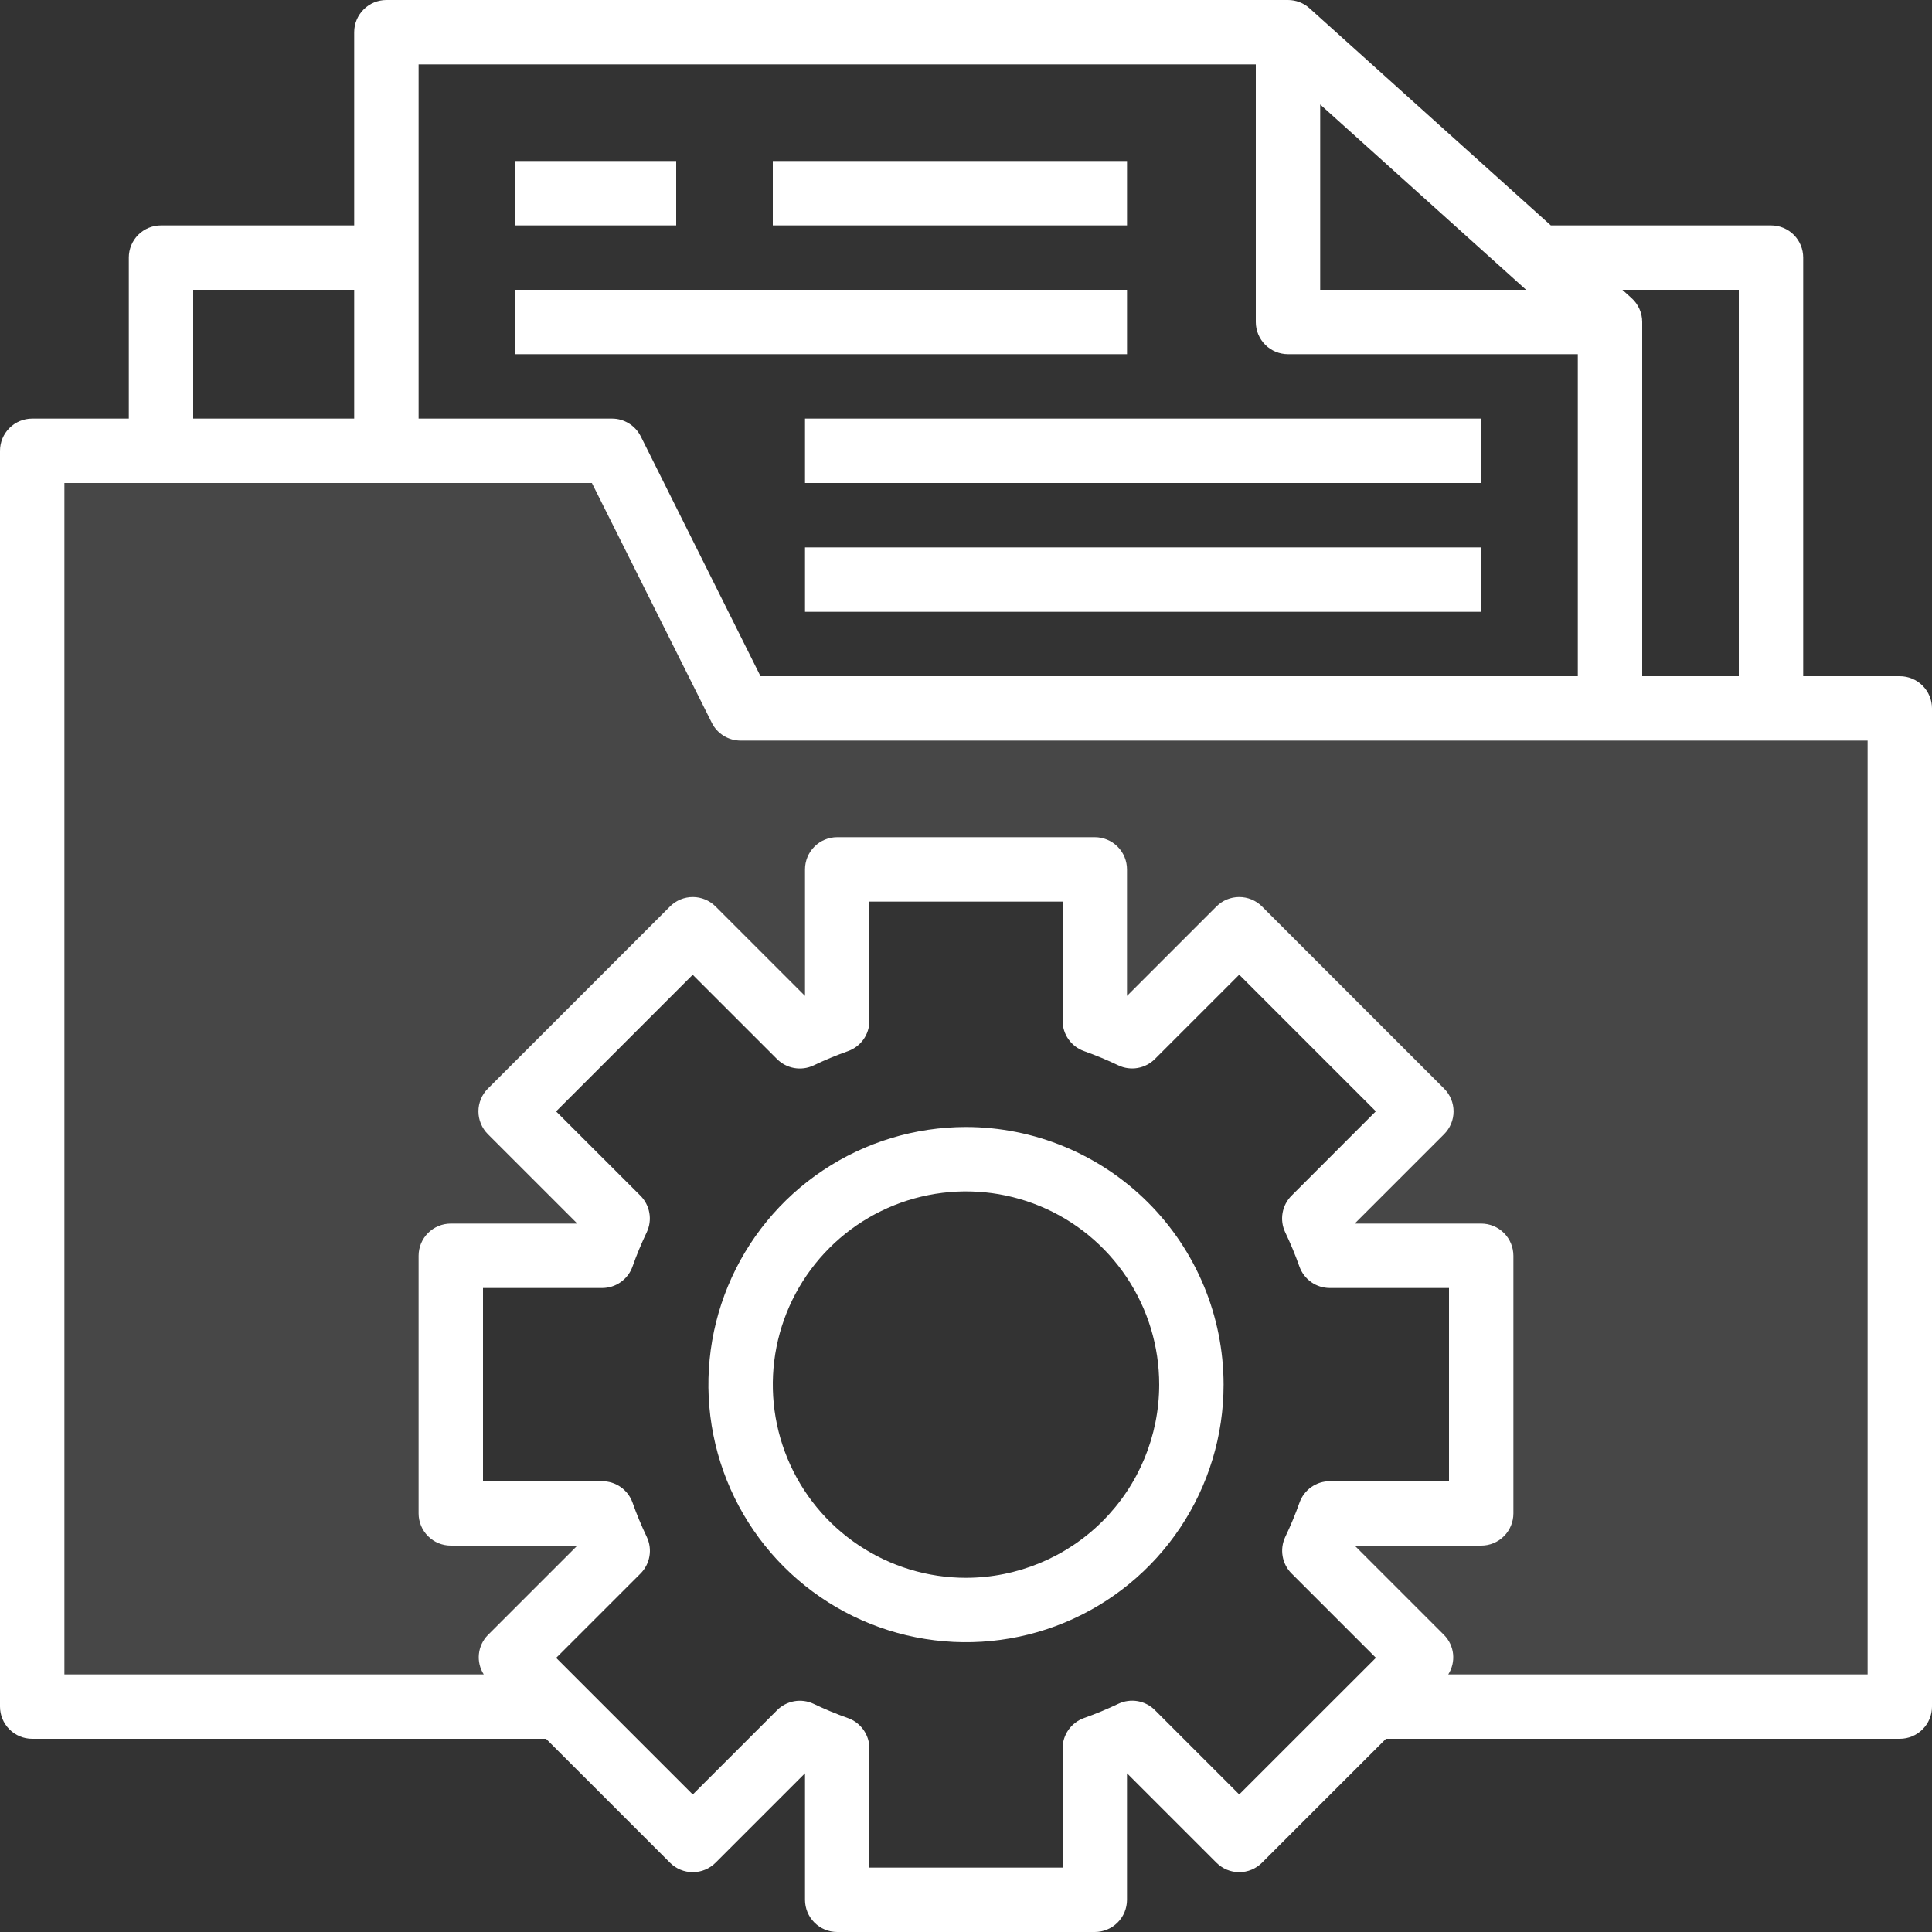 <svg width="88" height="88" viewBox="0 0 88 88" fill="none" xmlns="http://www.w3.org/2000/svg">
<rect x="0" y="0" width="88" height="88" fill="#333333" stroke="none"/>
<g clip-path="url(#clip0_6336_20944)">
<path d="M2 21H27L33.5 32.5H86V77.5H64.5L60.5 69.5L67.5 68.5V57.5L60.5 56L64.5 50.5L57 42.5L50.5 46.5L49.5 40H38.5L37.5 46.5L31.5 42.5L24 50L28 56.5L20.5 57.5V68.5L28.5 69.5L23.5 77.5H2V21Z" fill="white" fill-opacity="0.1"/>
<path d="M86.533 30.8H82.133V11.733C82.133 11.344 81.979 10.971 81.704 10.696C81.429 10.421 81.056 10.267 80.667 10.267H70.638L59.648 0.377C59.379 0.134 59.029 0 58.667 0H17.6C17.211 0 16.838 0.155 16.563 0.43C16.288 0.705 16.133 1.078 16.133 1.467V10.267H7.333C6.944 10.267 6.571 10.421 6.296 10.696C6.021 10.971 5.867 11.344 5.867 11.733V19.067H1.467C1.078 19.067 0.705 19.221 0.43 19.496C0.155 19.771 0 20.144 0 20.533V77.733C0 78.122 0.155 78.495 0.43 78.77C0.705 79.046 1.078 79.2 1.467 79.2H24.872L30.518 84.845C30.793 85.12 31.166 85.275 31.555 85.275C31.944 85.275 32.317 85.12 32.592 84.845L36.667 80.771V86.533C36.667 86.922 36.821 87.295 37.096 87.57C37.371 87.846 37.744 88 38.133 88H49.867C50.256 88 50.629 87.846 50.904 87.57C51.179 87.295 51.333 86.922 51.333 86.533V80.771L55.408 84.845C55.683 85.12 56.056 85.275 56.445 85.275C56.834 85.275 57.207 85.12 57.482 84.845L63.128 79.2H86.533C86.922 79.2 87.295 79.046 87.57 78.77C87.846 78.495 88 78.122 88 77.733V32.267C88 31.878 87.846 31.505 87.57 31.23C87.295 30.954 86.922 30.8 86.533 30.8ZM79.2 13.2V30.8H74.8V14.667C74.8 14.461 74.757 14.258 74.673 14.07C74.589 13.883 74.467 13.714 74.314 13.577L73.897 13.2H79.2ZM60.133 4.759L69.511 13.2H60.133V4.759ZM57.2 2.933V14.667C57.2 15.056 57.355 15.429 57.63 15.704C57.905 15.979 58.278 16.133 58.667 16.133H71.867V30.8H34.64L29.187 19.878C29.064 19.633 28.876 19.427 28.642 19.284C28.409 19.14 28.14 19.065 27.867 19.067H19.067V2.933H57.2ZM8.8 13.2H16.133V19.067H8.8V13.2ZM56.445 81.734L52.609 77.899C52.396 77.683 52.12 77.539 51.821 77.486C51.522 77.434 51.213 77.476 50.939 77.606C50.43 77.849 49.908 78.066 49.377 78.254C49.09 78.355 48.843 78.543 48.668 78.791C48.493 79.04 48.399 79.336 48.4 79.64V85.067H39.6V79.64C39.6 79.337 39.506 79.041 39.331 78.793C39.156 78.546 38.909 78.358 38.623 78.257C38.092 78.069 37.57 77.852 37.061 77.609C36.787 77.478 36.478 77.437 36.179 77.489C35.88 77.542 35.604 77.686 35.391 77.902L31.555 81.737L25.332 75.514L29.168 71.679C29.384 71.465 29.528 71.19 29.58 70.89C29.633 70.591 29.591 70.283 29.461 70.008C29.218 69.499 29.001 68.978 28.813 68.446C28.712 68.16 28.524 67.911 28.276 67.736C28.027 67.56 27.731 67.466 27.427 67.467H22V58.667H27.427C27.73 58.667 28.026 58.573 28.273 58.398C28.521 58.223 28.709 57.976 28.81 57.69C28.998 57.158 29.215 56.637 29.458 56.128C29.588 55.853 29.63 55.545 29.577 55.246C29.525 54.947 29.381 54.671 29.165 54.457L25.329 50.622L31.552 44.399L35.388 48.234C35.602 48.45 35.877 48.594 36.176 48.647C36.476 48.699 36.784 48.658 37.058 48.528C37.567 48.284 38.089 48.068 38.62 47.879C38.907 47.778 39.156 47.591 39.331 47.343C39.507 47.094 39.6 46.797 39.6 46.493V41.067H48.4V46.493C48.4 46.797 48.494 47.092 48.669 47.34C48.844 47.588 49.091 47.775 49.377 47.876C49.908 48.065 50.43 48.281 50.939 48.525C51.213 48.655 51.522 48.697 51.821 48.644C52.12 48.591 52.396 48.447 52.609 48.231L56.445 44.396L62.668 50.619L58.832 54.457C58.617 54.671 58.472 54.947 58.42 55.246C58.367 55.545 58.409 55.853 58.539 56.128C58.782 56.637 58.999 57.158 59.187 57.69C59.289 57.976 59.477 58.224 59.725 58.399C59.973 58.574 60.27 58.667 60.573 58.667H66V67.467H60.573C60.27 67.466 59.974 67.56 59.727 67.735C59.479 67.91 59.291 68.158 59.19 68.444C59.002 68.975 58.785 69.497 58.542 70.005C58.412 70.28 58.37 70.588 58.423 70.887C58.475 71.187 58.619 71.462 58.835 71.676L62.671 75.511L56.445 81.734ZM85.067 76.267H65.966C66.143 75.991 66.22 75.663 66.186 75.338C66.152 75.012 66.008 74.708 65.778 74.474L61.704 70.4H67.467C67.856 70.4 68.229 70.246 68.504 69.97C68.779 69.695 68.933 69.322 68.933 68.933V57.2C68.933 56.811 68.779 56.438 68.504 56.163C68.229 55.888 67.856 55.733 67.467 55.733H61.704L65.778 51.659C66.053 51.384 66.208 51.011 66.208 50.622C66.208 50.233 66.053 49.86 65.778 49.585L57.482 41.288C57.207 41.013 56.834 40.859 56.445 40.859C56.056 40.859 55.683 41.013 55.408 41.288L51.333 45.362V39.6C51.333 39.211 51.179 38.838 50.904 38.563C50.629 38.288 50.256 38.133 49.867 38.133H38.133C37.744 38.133 37.371 38.288 37.096 38.563C36.821 38.838 36.667 39.211 36.667 39.6V45.362L32.592 41.288C32.317 41.013 31.944 40.859 31.555 40.859C31.166 40.859 30.793 41.013 30.518 41.288L22.221 49.585C21.947 49.86 21.792 50.233 21.792 50.622C21.792 51.011 21.947 51.384 22.221 51.659L26.296 55.733H20.533C20.144 55.733 19.771 55.888 19.496 56.163C19.221 56.438 19.067 56.811 19.067 57.2V68.933C19.067 69.322 19.221 69.695 19.496 69.97C19.771 70.246 20.144 70.4 20.533 70.4H26.296L22.221 74.474C21.992 74.708 21.848 75.012 21.814 75.338C21.78 75.663 21.857 75.991 22.034 76.267H2.933V22H26.96L32.421 32.922C32.542 33.166 32.73 33.371 32.962 33.514C33.194 33.658 33.461 33.733 33.733 33.733H85.067V76.267Z" fill="white"/>
<path d="M23.467 7.333H30.8V10.267H23.467V7.333ZM35.2 7.333H51.334V10.267H35.2V7.333ZM23.467 13.2H51.334V16.133H23.467V13.2ZM36.667 19.067H67.467V22H36.667V19.067ZM36.667 24.933H67.467V27.867H36.667V24.933ZM44 51.333C41.679 51.333 39.411 52.021 37.481 53.311C35.552 54.6 34.048 56.432 33.16 58.576C32.272 60.72 32.039 63.08 32.492 65.356C32.945 67.632 34.062 69.722 35.703 71.363C37.344 73.004 39.435 74.122 41.711 74.575C43.987 75.027 46.346 74.795 48.49 73.907C50.634 73.019 52.467 71.515 53.756 69.585C55.045 67.656 55.733 65.387 55.733 63.067C55.73 59.956 54.493 56.973 52.293 54.774C50.093 52.574 47.111 51.337 44 51.333ZM44 71.867C42.26 71.867 40.558 71.35 39.111 70.383C37.664 69.417 36.536 68.042 35.87 66.434C35.204 64.826 35.03 63.057 35.369 61.35C35.709 59.643 36.547 58.075 37.778 56.844C39.008 55.613 40.576 54.775 42.283 54.436C43.99 54.096 45.76 54.27 47.368 54.936C48.976 55.602 50.35 56.73 51.317 58.178C52.284 59.625 52.8 61.326 52.8 63.067C52.798 65.4 51.87 67.637 50.22 69.287C48.57 70.936 46.333 71.864 44 71.867Z" fill="white"/>
</g>
<defs>
<clipPath id="clip0_6336_20944">
<rect width="88" height="88" fill="white"/>
</clipPath>
</defs>
</svg>
